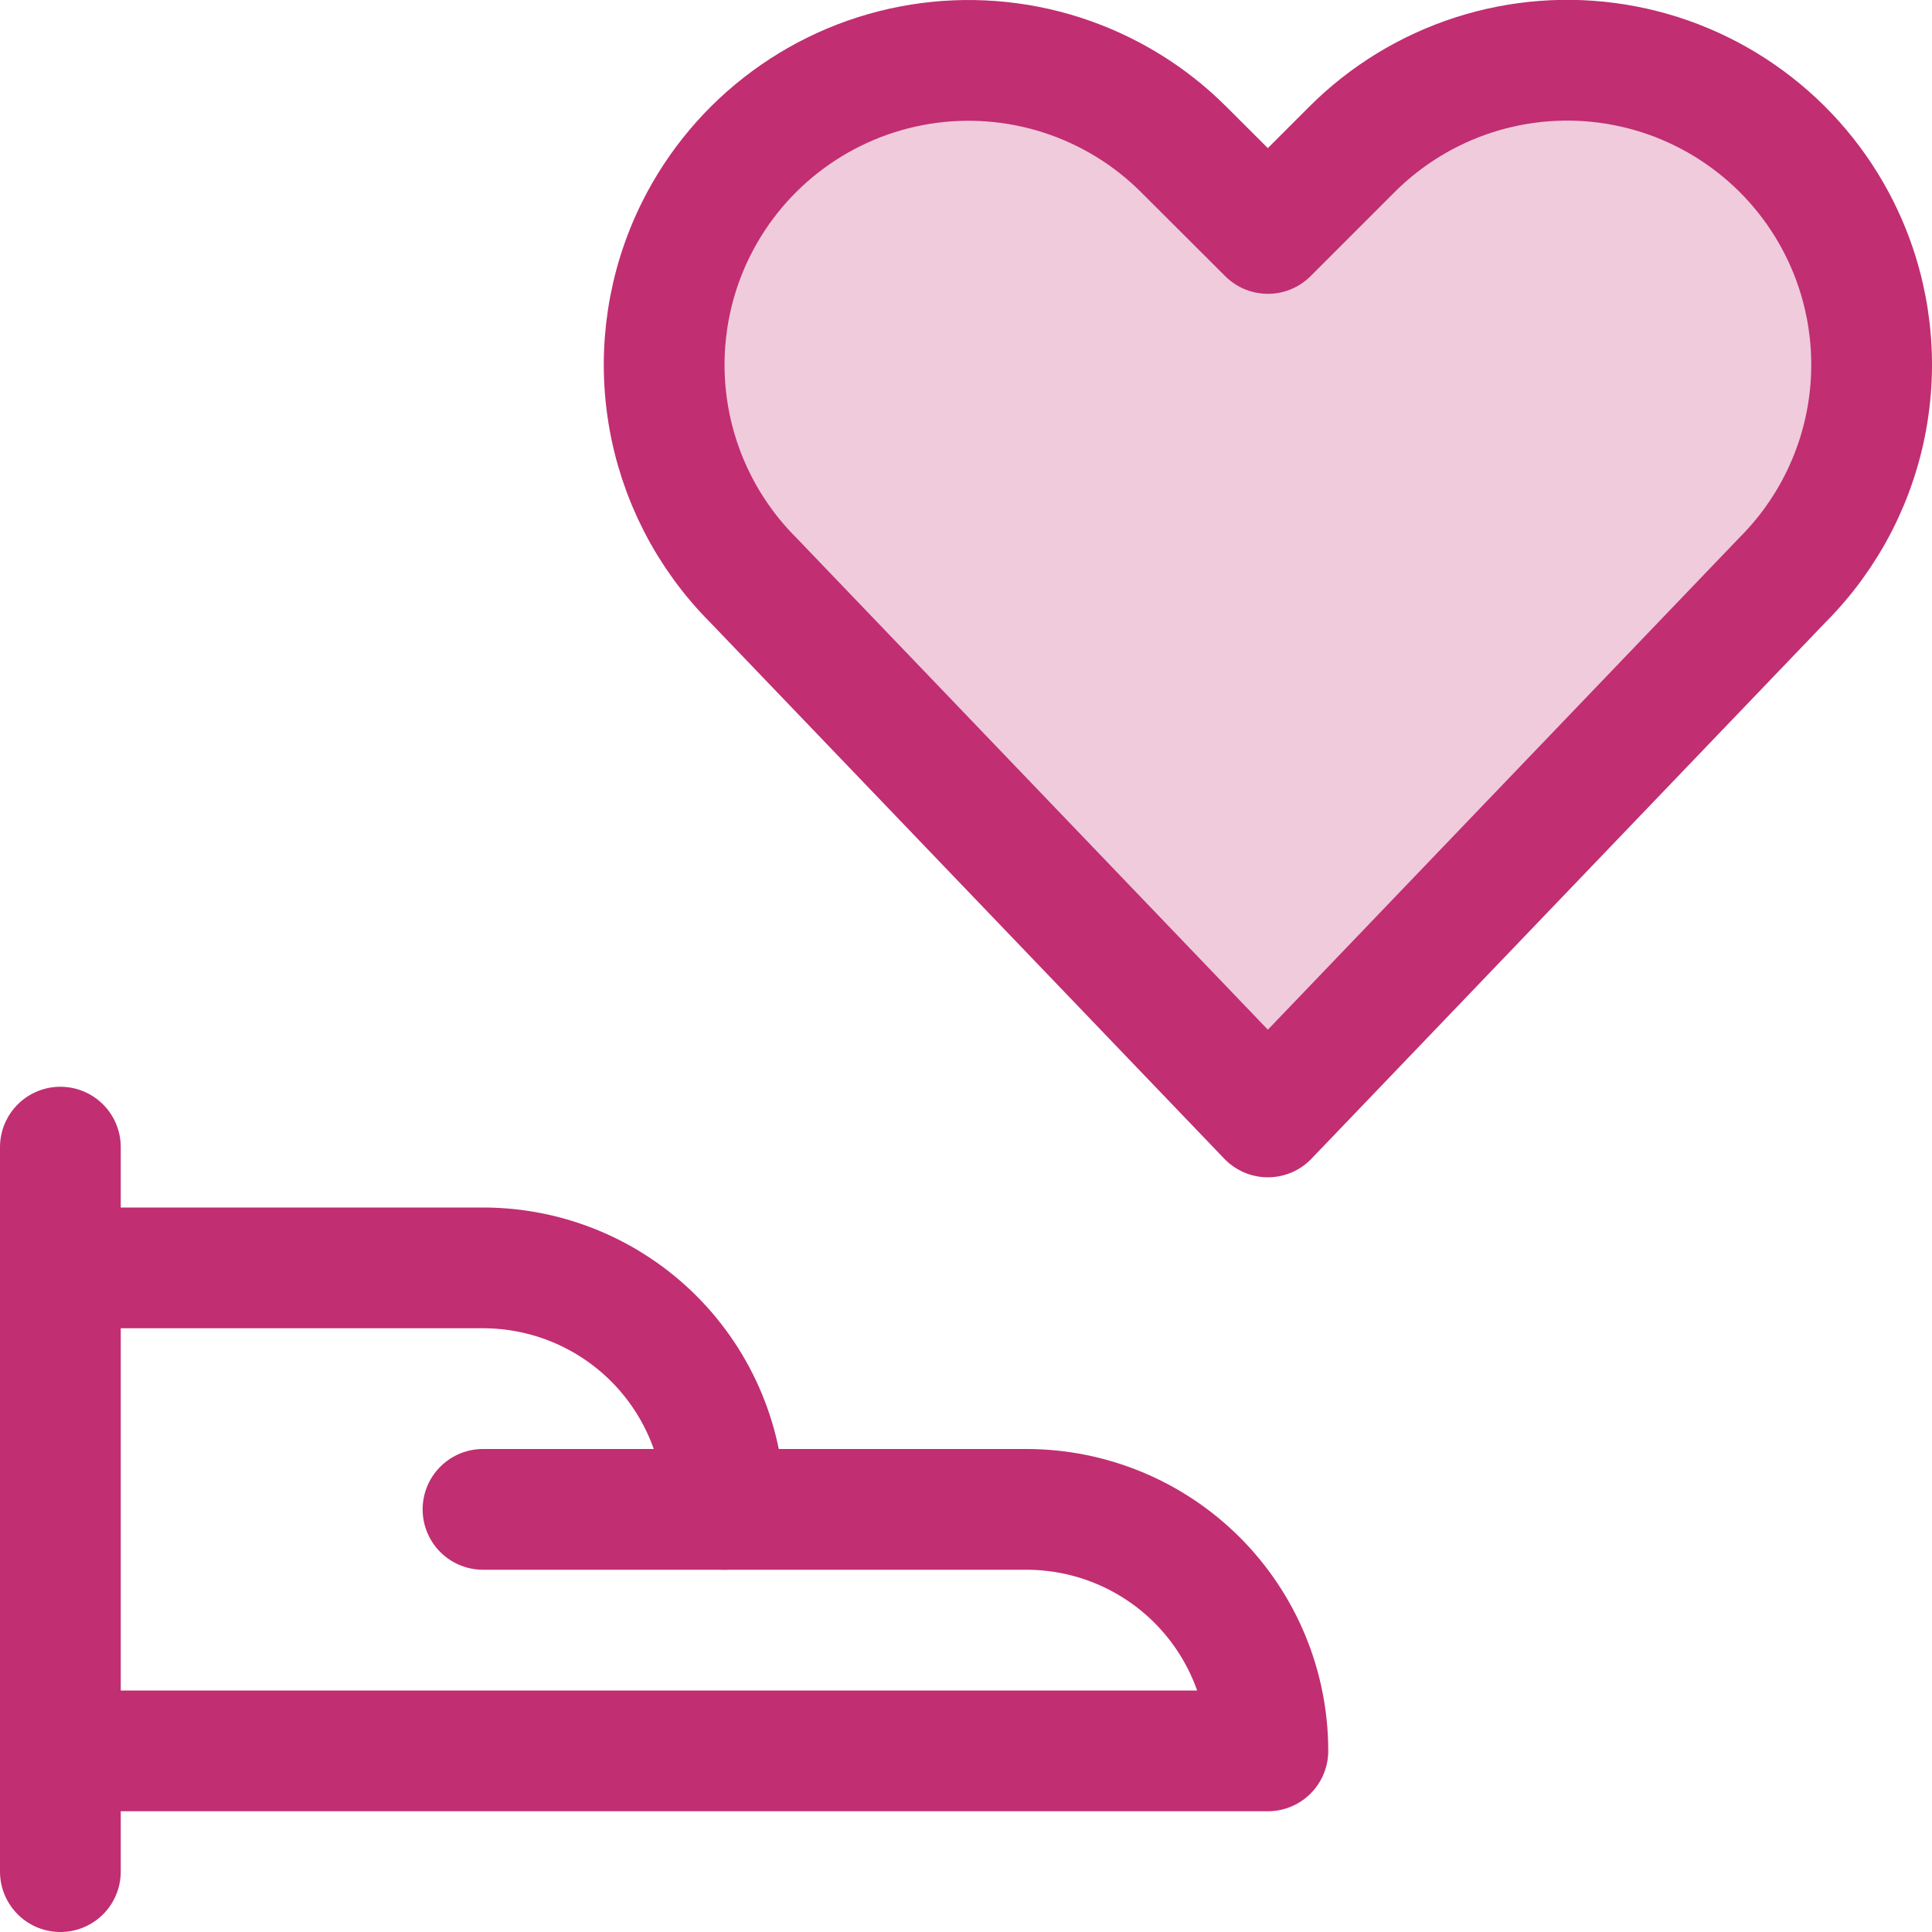 <svg width="48" height="48" viewBox="0 0 48 48" fill="none" xmlns="http://www.w3.org/2000/svg">
<g clip-path="url(#clip0_614_15780)">
<path d="M1.5 28.5V46.5" stroke="#C12E72" stroke-width="3" stroke-linecap="round" stroke-linejoin="round"/>
<path d="M1.5 43.5H31.5C31.5 41.909 30.868 40.383 29.743 39.257C28.617 38.132 27.091 37.5 25.5 37.5H18C18 35.909 17.368 34.383 16.243 33.257C15.117 32.132 13.591 31.5 12 31.5H1.5" stroke="#C12E72" stroke-width="3" stroke-linecap="round" stroke-linejoin="round"/>
<path d="M12 37.5H18" stroke="#C12E72" stroke-width="3" stroke-linecap="round" stroke-linejoin="round"/>
<path d="M31.5 27.75L18.716 14.414C17.594 13.291 16.853 11.844 16.599 10.277C16.344 8.71 16.589 7.102 17.298 5.682C17.834 4.61 18.617 3.681 19.583 2.971C20.548 2.261 21.669 1.79 22.852 1.598C24.035 1.406 25.247 1.498 26.387 1.866C27.528 2.235 28.565 2.868 29.412 3.716L31.5 5.8L33.588 3.712C34.436 2.864 35.472 2.231 36.613 1.862C37.754 1.494 38.965 1.402 40.148 1.594C41.331 1.786 42.452 2.257 43.417 2.967C44.383 3.677 45.166 4.606 45.702 5.678C46.412 7.098 46.657 8.706 46.402 10.273C46.148 11.84 45.407 13.287 44.284 14.41L31.5 27.75Z" fill="#EFCBDC" stroke="#C12E72" stroke-width="3" stroke-linecap="round" stroke-linejoin="round"/>
</g>
<defs>
<clipPath id="clip0_614_15780">
<rect width="48" height="48" fill="white"/>
</clipPath>
</defs>
</svg>
